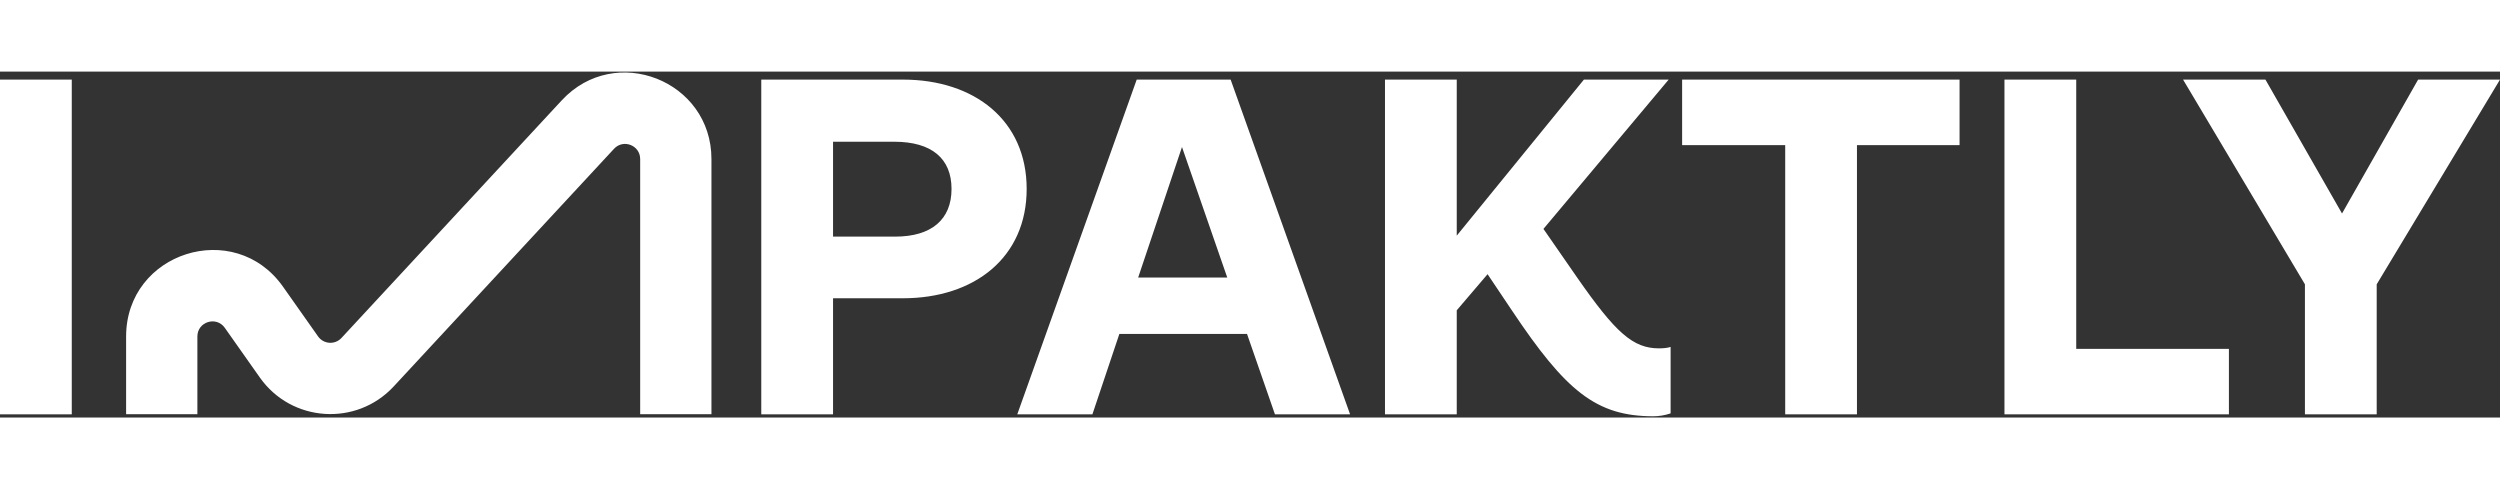 <svg width="184" height="36" viewBox="0 0 1720 238" fill="white" xmlns="http://www.w3.org/2000/svg">
      <rect x="0" y="0" width="1720" height="238" fill="#333333" stroke="none"/>
      <path d="M440.441 60.153C440.441 50.719 428.871 46.182 422.458 53.099L270.876 216.604C245.196 244.305 200.523 241.321 178.755 210.45L154.651 176.266C148.816 167.991 135.798 172.119 135.798 182.244V235.709H86.763V182.244C86.763 124.263 161.313 100.622 194.726 148.008L218.83 182.192C222.631 187.583 230.432 188.104 234.917 183.267L386.499 19.762C423.224 -19.852 489.476 6.134 489.476 60.153V235.709H440.441V60.153ZM523.757 235.81H573.133V155.948H621.183C670.558 155.948 706.347 127.78 706.347 80.724C706.347 33.668 670.558 5.501 621.183 5.501H523.757V235.81ZM573.133 113.531V48.249H615.218C641.066 48.249 654.652 59.847 654.652 80.724C654.652 101.601 641.066 113.531 615.881 113.531H573.133ZM877.164 235.81H928.859L846.677 5.501H782.057L699.875 235.81H751.571L770.128 180.47H857.944L877.164 235.81ZM783.052 141.698L813.207 51.894L844.357 141.698H783.052ZM1085.09 141.698C1111.6 179.807 1123.53 190.411 1141.42 190.411C1144.74 190.411 1147.39 190.08 1149.38 189.417V235.147C1145.4 236.473 1141.42 237.136 1137.45 237.136C1098.01 237.136 1077.14 219.573 1040.35 164.563L1023.45 139.379L1002.24 164.232V235.81H952.868V5.501H1002.24V112.868L1089.73 5.501H1148.05L1061.89 108.229L1085.09 141.698ZM1228.22 235.81H1277.59V50.569H1348.18V5.501H1157.3V50.569H1228.22V235.81ZM1533.49 235.81H1379.07V5.501H1428.44V190.742H1533.49V235.81ZM1585.79 235.81H1635.17V146.338L1720 5.501H1663.67L1611.31 97.625L1558.62 5.501H1501.95L1585.79 146.338V235.81ZM0 235.815H49.376V5.505H0V235.815Z" />
    </svg>